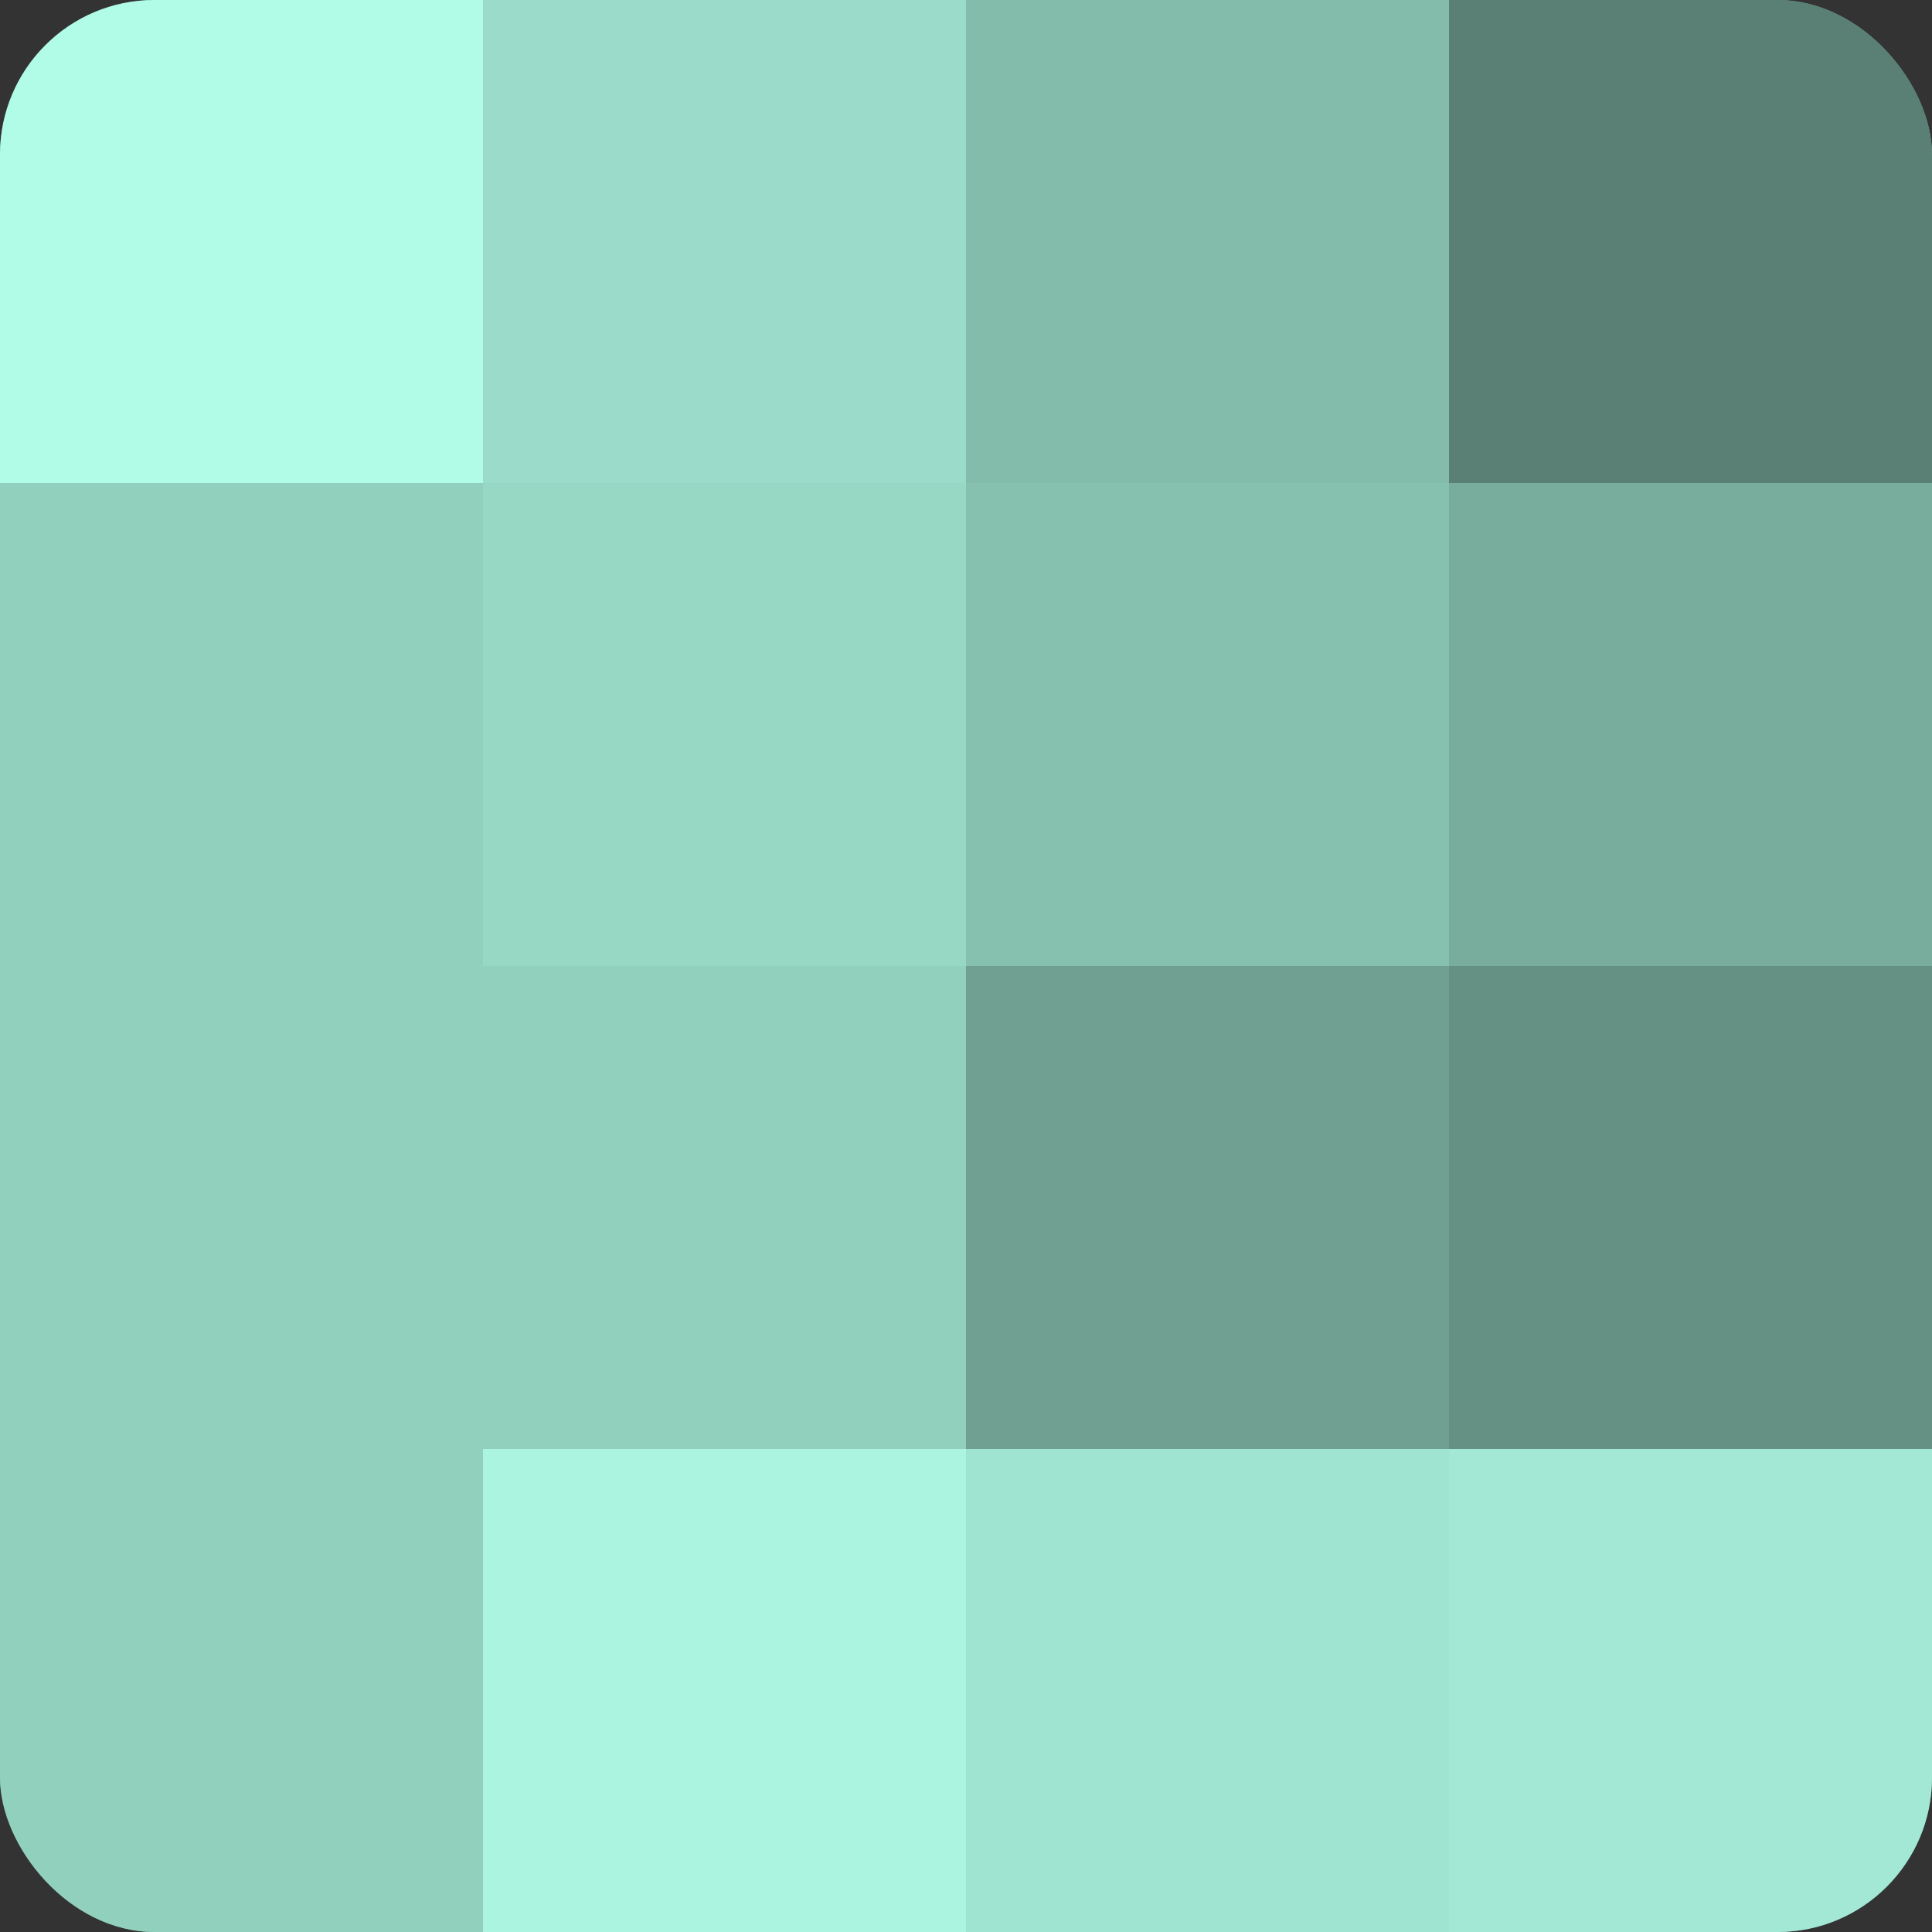 <?xml version="1.0" encoding="UTF-8"?>
<svg xmlns="http://www.w3.org/2000/svg" width="60" height="60" viewBox="0 0 100 100" preserveAspectRatio="xMidYMid meet"><rect x="0" y="0" width="100" height="100" fill="#333333" stroke="none"/><defs><clipPath id="c" width="100" height="100"><rect width="100" height="100" rx="8" ry="8"/></clipPath></defs><g clip-path="url(#c)"><rect width="100" height="100" fill="#70a092"/><rect width="25" height="25" fill="#b0fce6"/><rect y="25" width="25" height="25" fill="#92d0be"/><rect y="50" width="25" height="25" fill="#92d0be"/><rect y="75" width="25" height="25" fill="#92d0be"/><rect x="25" width="25" height="25" fill="#9adcc9"/><rect x="25" y="25" width="25" height="25" fill="#97d8c5"/><rect x="25" y="50" width="25" height="25" fill="#92d0be"/><rect x="25" y="75" width="25" height="25" fill="#abf4df"/><rect x="50" width="25" height="25" fill="#84bcac"/><rect x="50" y="25" width="25" height="25" fill="#86c0af"/><rect x="50" y="50" width="25" height="25" fill="#70a092"/><rect x="50" y="75" width="25" height="25" fill="#9fe4d0"/><rect x="75" width="25" height="25" fill="#5a8075"/><rect x="75" y="25" width="25" height="25" fill="#78ac9d"/><rect x="75" y="50" width="25" height="25" fill="#659084"/><rect x="75" y="75" width="25" height="25" fill="#a2e8d4"/></g></svg>
